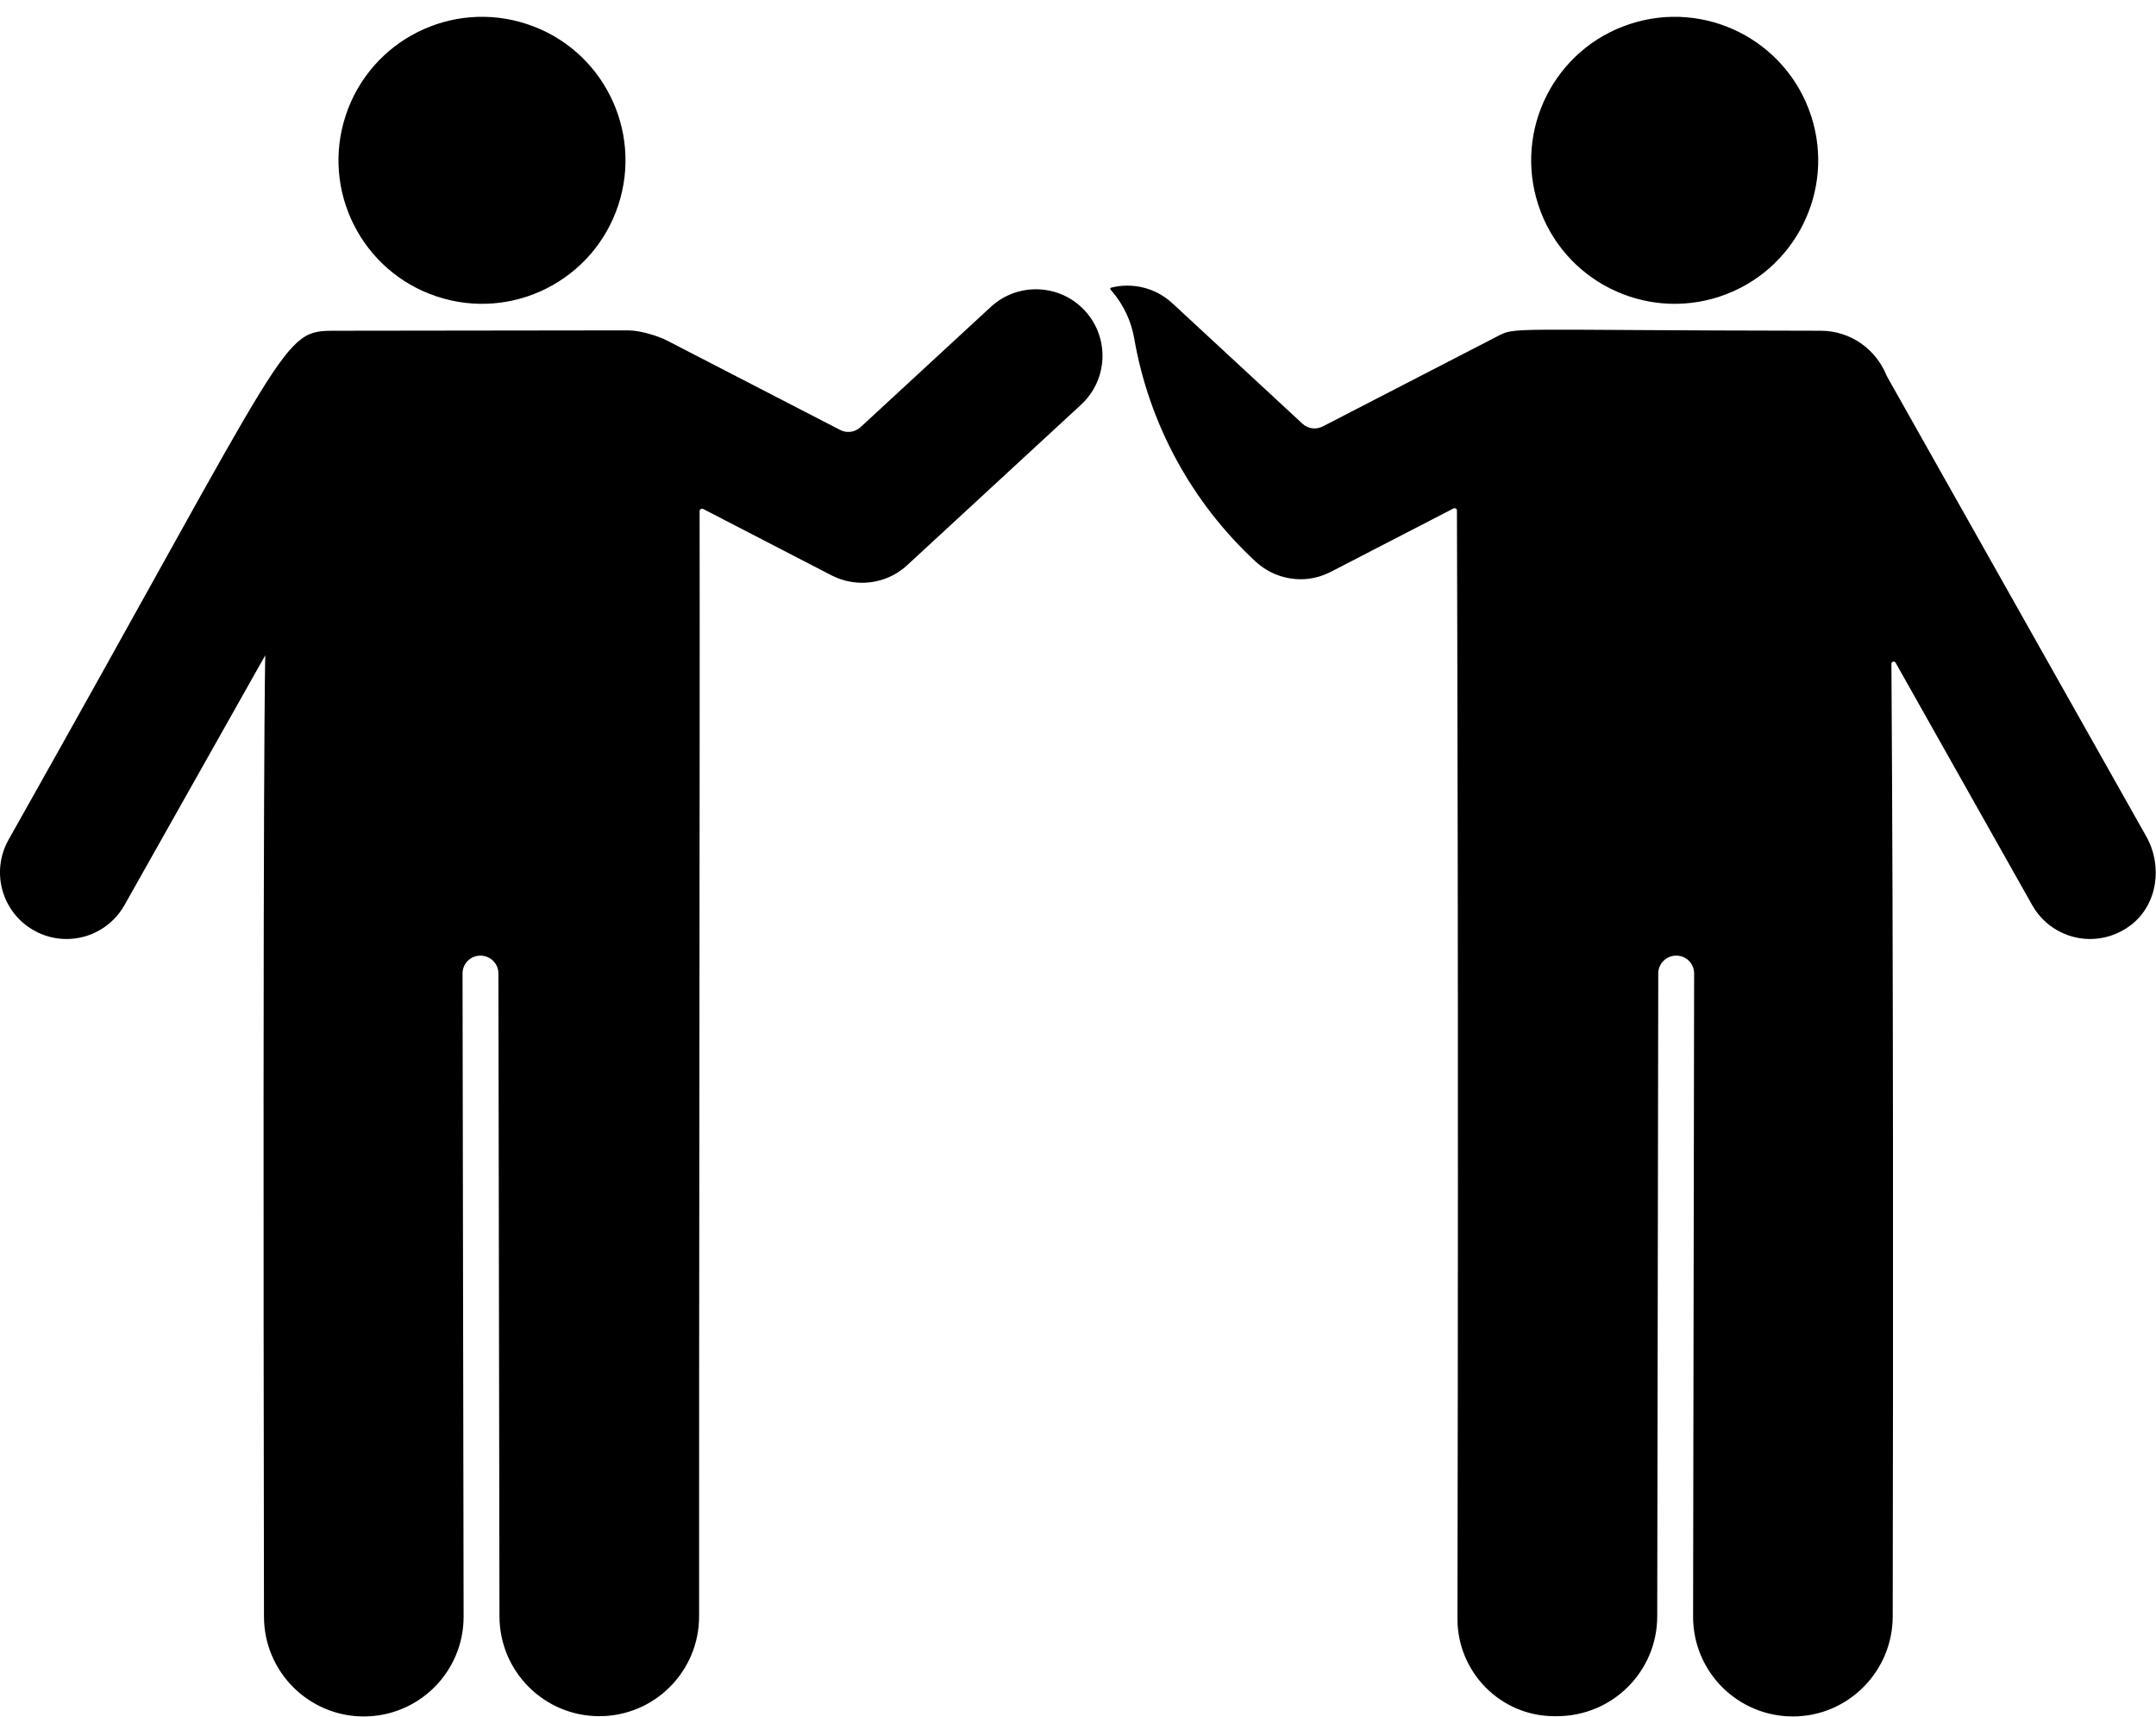 <?xml version="1.0" encoding="UTF-8"?><svg xmlns="http://www.w3.org/2000/svg" xmlns:xlink="http://www.w3.org/1999/xlink" height="51.6" preserveAspectRatio="xMidYMid meet" version="1.0" viewBox="0.0 -0.5 64.8 51.6" width="64.8" zoomAndPan="magnify"><defs><clipPath id="a"><path d="M 0 8 L 34 8 L 34 51.09 L 0 51.09 Z M 0 8"/></clipPath><clipPath id="b"><path d="M 33 8 L 64.789 8 L 64.789 51.09 L 33 51.09 Z M 33 8"/></clipPath></defs><g><g id="change1_2"><path d="M 13.137 8.414 C 15.398 9.16 17.836 7.93 18.582 5.668 C 19.328 3.406 18.098 0.965 15.836 0.223 C 13.574 -0.523 11.137 0.707 10.391 2.969 C 9.645 5.23 10.875 7.668 13.137 8.414" fill="inherit"/></g><g clip-path="url(#a)" id="change1_1"><path d="M 29.781 8.723 L 25.863 12.34 C 25.695 12.492 25.453 12.527 25.25 12.422 L 20.031 9.727 C 19.812 9.613 19.258 9.43 18.883 9.43 L 10.098 9.441 C 8.422 9.441 8.867 9.465 0.258 24.738 C -0.285 25.703 0.055 26.922 1.02 27.465 C 1.328 27.641 1.668 27.723 2 27.723 C 2.699 27.723 3.375 27.355 3.742 26.703 L 7.973 19.195 C 7.973 19.195 7.891 21.453 7.934 48.094 C 7.938 49.75 9.281 51.09 10.934 51.09 C 10.938 51.09 10.938 51.09 10.941 51.09 C 12.598 51.086 13.938 49.742 13.934 48.086 L 13.902 28.762 C 13.902 28.617 13.957 28.48 14.059 28.379 C 14.16 28.277 14.297 28.223 14.441 28.223 C 14.738 28.223 14.98 28.461 14.98 28.758 L 15.012 48.086 C 15.016 49.742 16.359 51.082 18.012 51.082 C 18.016 51.082 18.016 51.082 18.02 51.082 C 19.676 51.078 21.016 49.734 21.012 48.074 C 21.004 42.09 21.039 21.035 21.027 14.859 C 21.027 14.836 21.043 14.812 21.062 14.801 C 21.086 14.789 21.109 14.785 21.133 14.797 L 24.992 16.793 C 25.285 16.941 25.598 17.016 25.91 17.016 C 26.402 17.016 26.891 16.836 27.27 16.484 L 32.492 11.664 C 33.305 10.914 33.355 9.648 32.605 8.836 C 31.855 8.027 30.59 7.977 29.781 8.723" fill="inherit"/></g><g id="change1_3"><path d="M 51.684 8.414 C 53.945 7.668 55.176 5.23 54.43 2.969 C 53.684 0.707 51.246 -0.523 48.984 0.223 C 46.723 0.965 45.492 3.406 46.238 5.668 C 46.98 7.93 49.422 9.16 51.684 8.414" fill="inherit"/></g><g clip-path="url(#b)" id="change1_4"><path d="M 64.508 24.641 L 56.727 10.836 C 56.715 10.816 56.707 10.797 56.695 10.773 C 56.379 9.996 55.617 9.441 54.723 9.441 C 45.129 9.43 45.582 9.309 44.98 9.621 L 39.758 12.316 C 39.555 12.422 39.309 12.387 39.145 12.234 L 35.23 8.609 C 34.715 8.137 34.023 7.988 33.398 8.145 C 33.387 8.148 33.375 8.156 33.371 8.168 C 33.367 8.18 33.371 8.195 33.379 8.203 L 33.414 8.246 C 33.777 8.668 34 9.16 34.09 9.672 C 34.535 12.246 35.82 14.605 37.738 16.379 C 38.121 16.73 38.602 16.91 39.102 16.91 C 39.41 16.91 39.719 16.832 40.012 16.68 L 43.688 14.781 C 43.711 14.77 43.734 14.773 43.758 14.785 C 43.777 14.797 43.789 14.82 43.789 14.844 C 43.797 18.199 43.84 28.672 43.805 48.156 C 43.805 49.766 45.105 51.082 46.715 51.082 L 46.793 51.082 C 48.461 51.082 49.805 49.742 49.809 48.086 L 49.84 28.758 C 49.84 28.461 50.082 28.223 50.379 28.223 C 50.523 28.223 50.66 28.277 50.762 28.379 C 50.863 28.48 50.918 28.617 50.918 28.762 L 50.887 48.086 C 50.883 49.746 52.227 51.09 53.887 51.09 C 55.539 51.09 56.883 49.742 56.887 48.086 C 56.902 39.27 56.906 28.297 56.848 19.449 C 56.848 19.422 56.867 19.395 56.898 19.387 C 56.926 19.379 56.957 19.391 56.973 19.418 C 57.328 20.051 58.496 22.125 61.078 26.703 C 61.445 27.355 62.121 27.723 62.82 27.723 C 63.246 27.723 63.68 27.586 64.055 27.297 C 64.852 26.676 65.004 25.52 64.508 24.641" fill="inherit"/></g></g></svg>